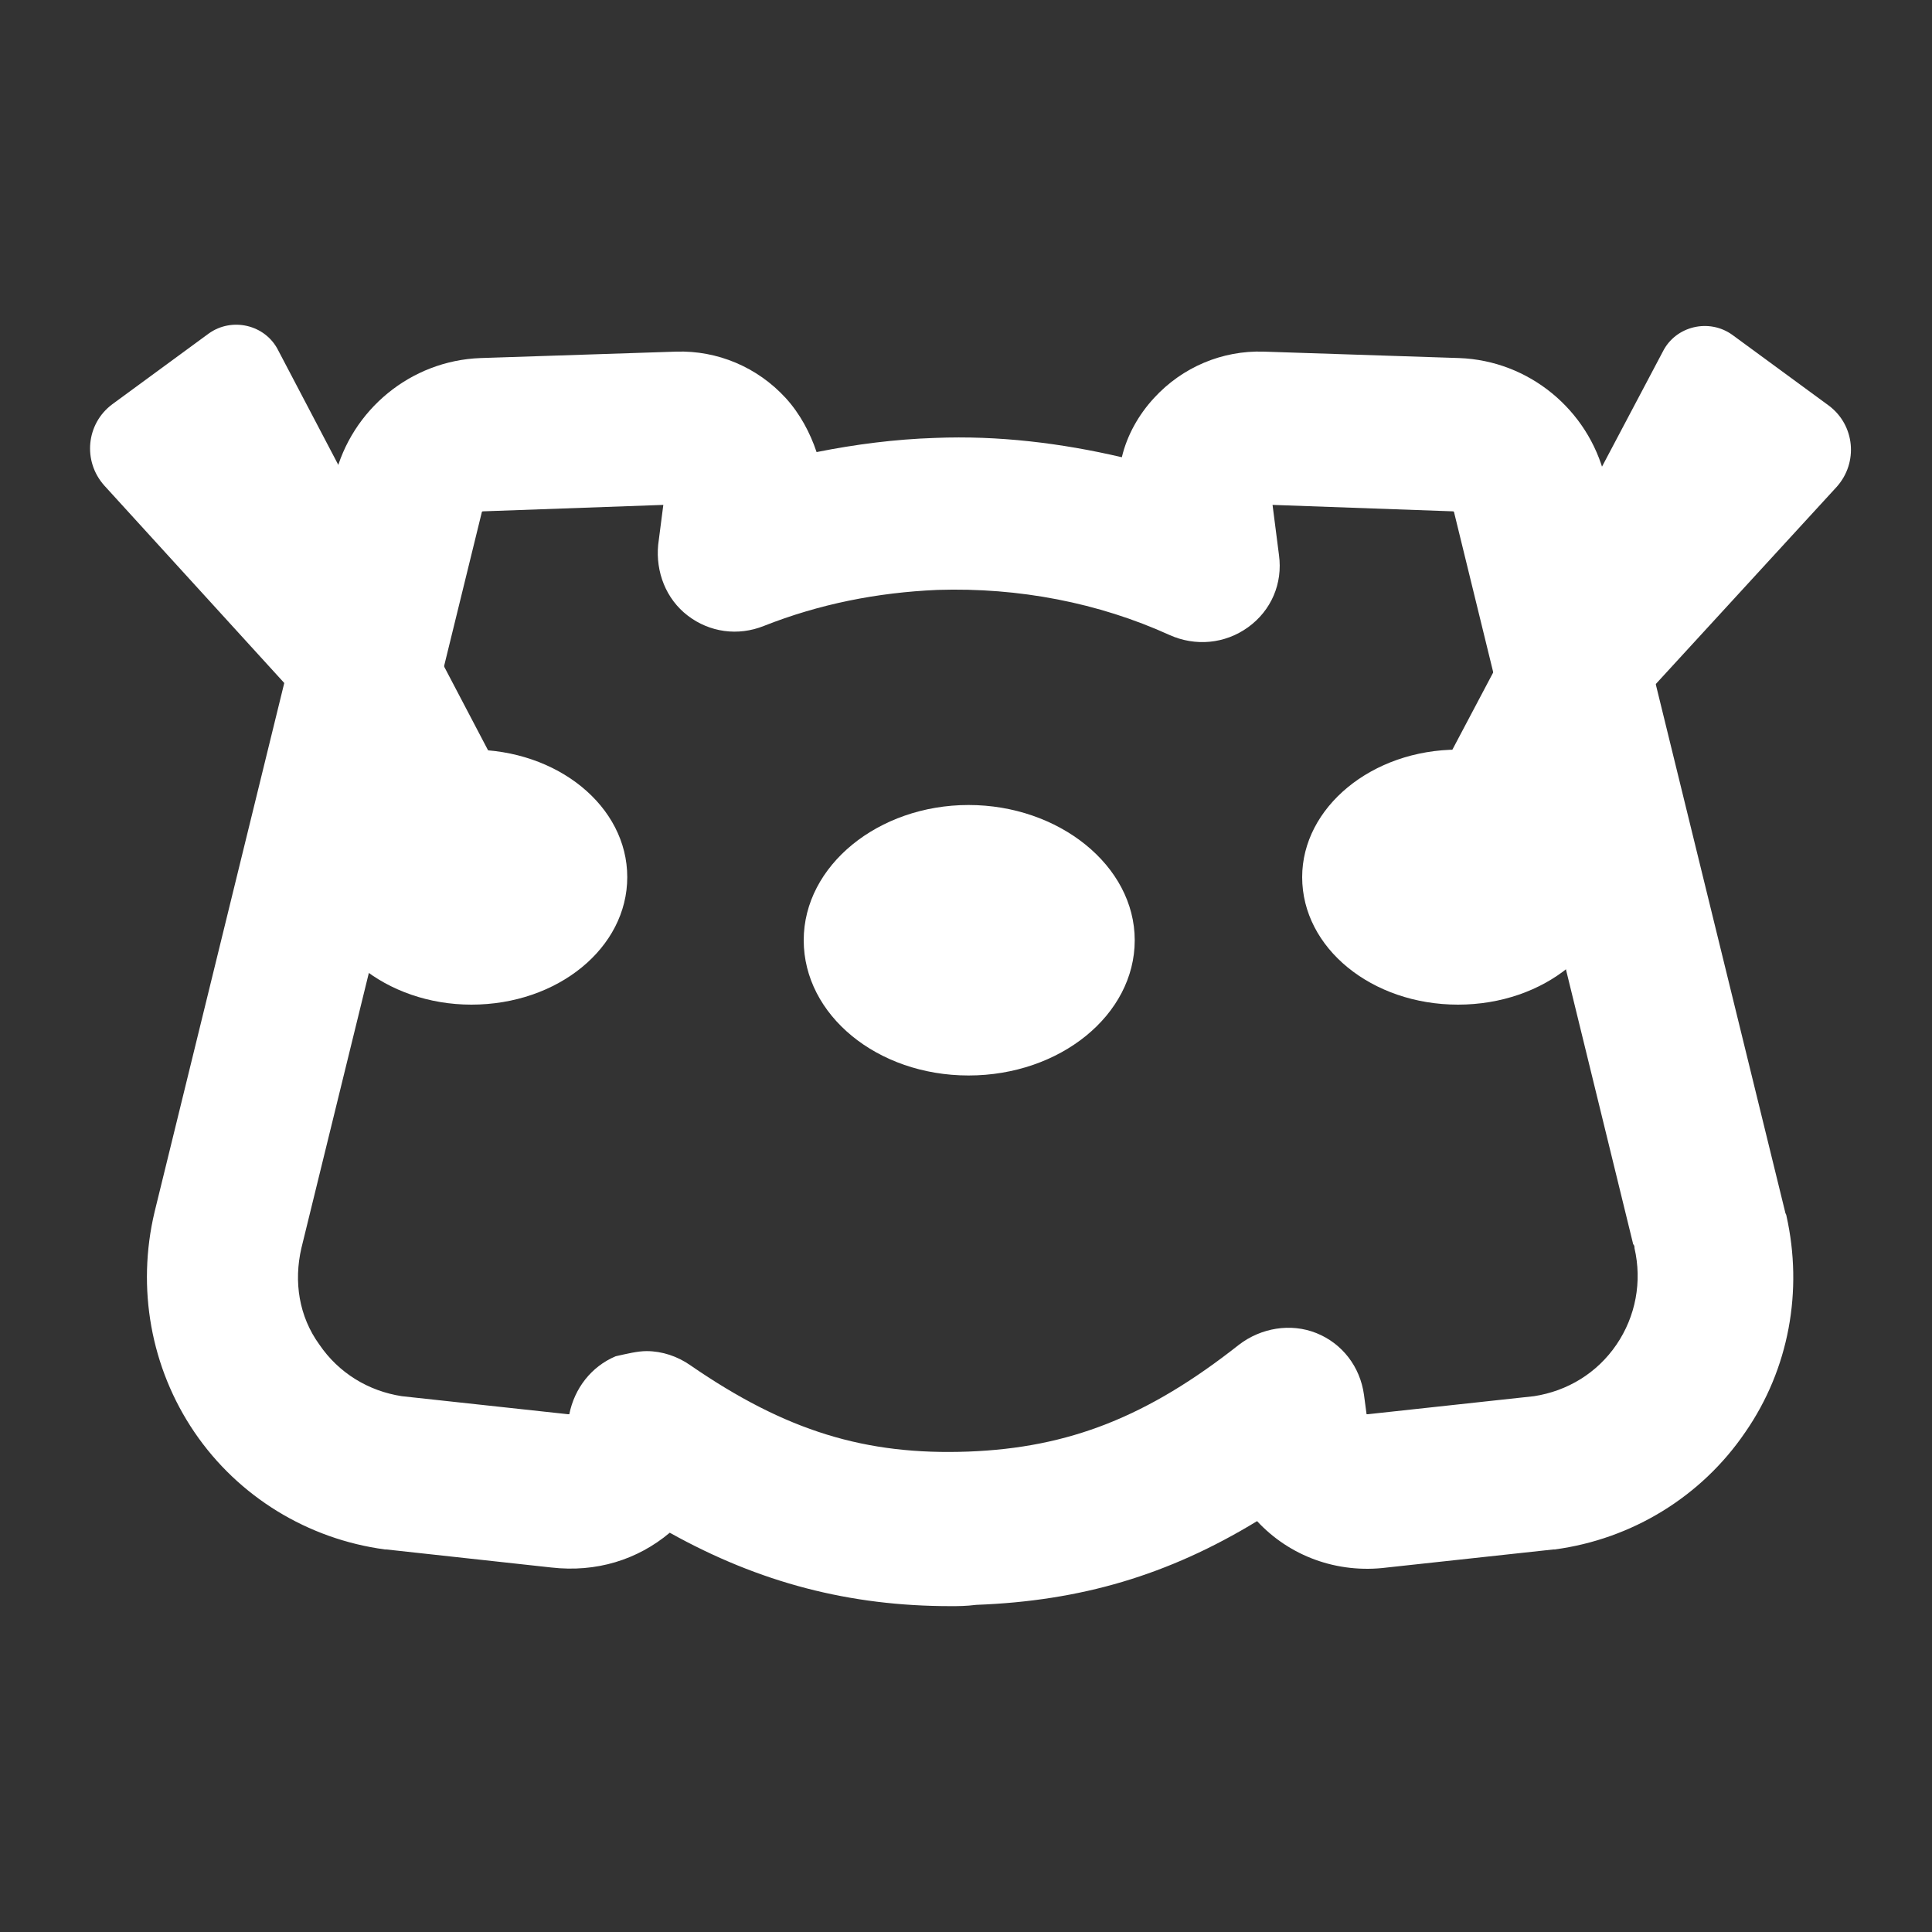 <?xml version="1.0" encoding="utf-8"?>
<!-- Generator: Adobe Illustrator 27.4.1, SVG Export Plug-In . SVG Version: 6.00 Build 0)  -->
<svg version="1.1" id="PCSX2_-_Gametrak" xmlns="http://www.w3.org/2000/svg" xmlns:xlink="http://www.w3.org/1999/xlink" x="0px"
	 y="0px" viewBox="0 0 150 150" style="enable-background:new 0 0 150 150;" xml:space="preserve">
<rect x="0" y="0" width="150" height="150" fill="#333333" stroke="none"/>
<style type="text/css">
	.st0{fill:#FFFFFF;}
</style>
<g id="By_Maxihplay">
	<g>
		<path class="st0" d="M73.8,124.7c-7.8,0-14.8-1.8-21.8-5.7c-2.5,2.1-5.7,3.1-9.2,2.7L30,120.3c0,0-0.1,0-0.1,0
			c-6-0.8-11.4-4.1-14.8-9.1c-3.4-5-4.5-11.2-3.1-17.1l14-57.1c1.3-5.2,5.9-9,11.3-9.2l15.2-0.5c3.2-0.1,6.3,1.2,8.5,3.6
			c1.1,1.2,1.9,2.7,2.4,4.2c3-0.6,6.1-1,9.2-1.1c4.9-0.2,9.8,0.4,14.5,1.5c0.4-1.7,1.3-3.3,2.5-4.6c2.2-2.4,5.3-3.7,8.5-3.6
			l15.2,0.5c5.4,0.2,10,4,11.3,9.2l14,57.1c0,0.1,0.1,0.2,0.1,0.3c1.3,5.8,0.2,11.9-3.2,16.8c-3.4,5-8.8,8.3-14.8,9.1
			c0,0-0.1,0-0.1,0l-12.9,1.4c-3.9,0.5-7.6-0.9-10.1-3.6c-6.9,4.2-13.7,6.2-21.8,6.5C75,124.7,74.4,124.7,73.8,124.7z M50.2,104.9
			c1.2,0,2.4,0.4,3.4,1.1c7.4,5.1,13.6,7,21.6,6.7c7.8-0.3,13.9-2.7,21-8.3c1.7-1.3,4-1.7,6-0.9c2,0.8,3.4,2.6,3.7,4.8l0.2,1.5
			c0,0,0.1,0,0.1,0l12.9-1.4c2.6-0.4,4.9-1.8,6.4-4c1.5-2.2,2-4.9,1.4-7.5c0-0.1,0-0.2-0.1-0.3l-13.9-56.8c0,0,0-0.1-0.1-0.1
			l-14-0.5l0.5,3.9c0.3,2.2-0.6,4.3-2.4,5.6c-1.8,1.3-4.1,1.5-6.1,0.6c-5.5-2.5-11.7-3.7-18-3.5c-4.7,0.2-9.2,1.1-13.5,2.8
			c-2,0.8-4.2,0.5-5.9-0.8c-1.7-1.3-2.5-3.4-2.3-5.5l0.4-3.1l-14,0.5c0,0-0.1,0-0.1,0.1l-14,57.1c-0.6,2.6-0.2,5.3,1.4,7.5
			c1.5,2.2,3.8,3.6,6.4,4l12.9,1.4c0,0,0.1,0,0.1,0c0.4-2,1.7-3.7,3.6-4.5C48.7,105.1,49.5,104.9,50.2,104.9z"/>
	</g>
	<g>
		<path class="st0" d="M75.2,83.5c-7.1,0-12.8-4.7-12.8-10.5s5.8-10.5,12.8-10.5S88.1,67.2,88.1,73S82.3,83.5,75.2,83.5z"/>
	</g>
	<path class="st0" d="M113.2,78c-6.7,0-12.1-4.4-12.1-9.9c0-5.4,5.4-9.9,12.1-9.9c6.6,0,12.1,4.4,12.1,9.9
		C125.3,73.6,119.9,78,113.2,78z"/>
	<path class="st0" d="M36.6,78c-6.6,0-12.1-4.4-12.1-9.9c0-5.4,5.4-9.9,12.1-9.9s12.1,4.4,12.1,9.9C48.7,73.6,43.3,78,36.6,78z"/>
</g>
<path class="st0" d="M41.8,65.7l-4.9,3.6L8.1,37.7c-1.7-1.9-1.4-4.8,0.6-6.3l7.5-5.5c1.8-1.3,4.4-0.7,5.4,1.3L41.8,65.7z"/>
<path class="st0" d="M108.8,65.7l4.9,3.6l28.9-31.5c1.7-1.9,1.4-4.8-0.6-6.3l-7.5-5.5c-1.8-1.3-4.4-0.7-5.4,1.3L108.8,65.7z"/>
</svg>
